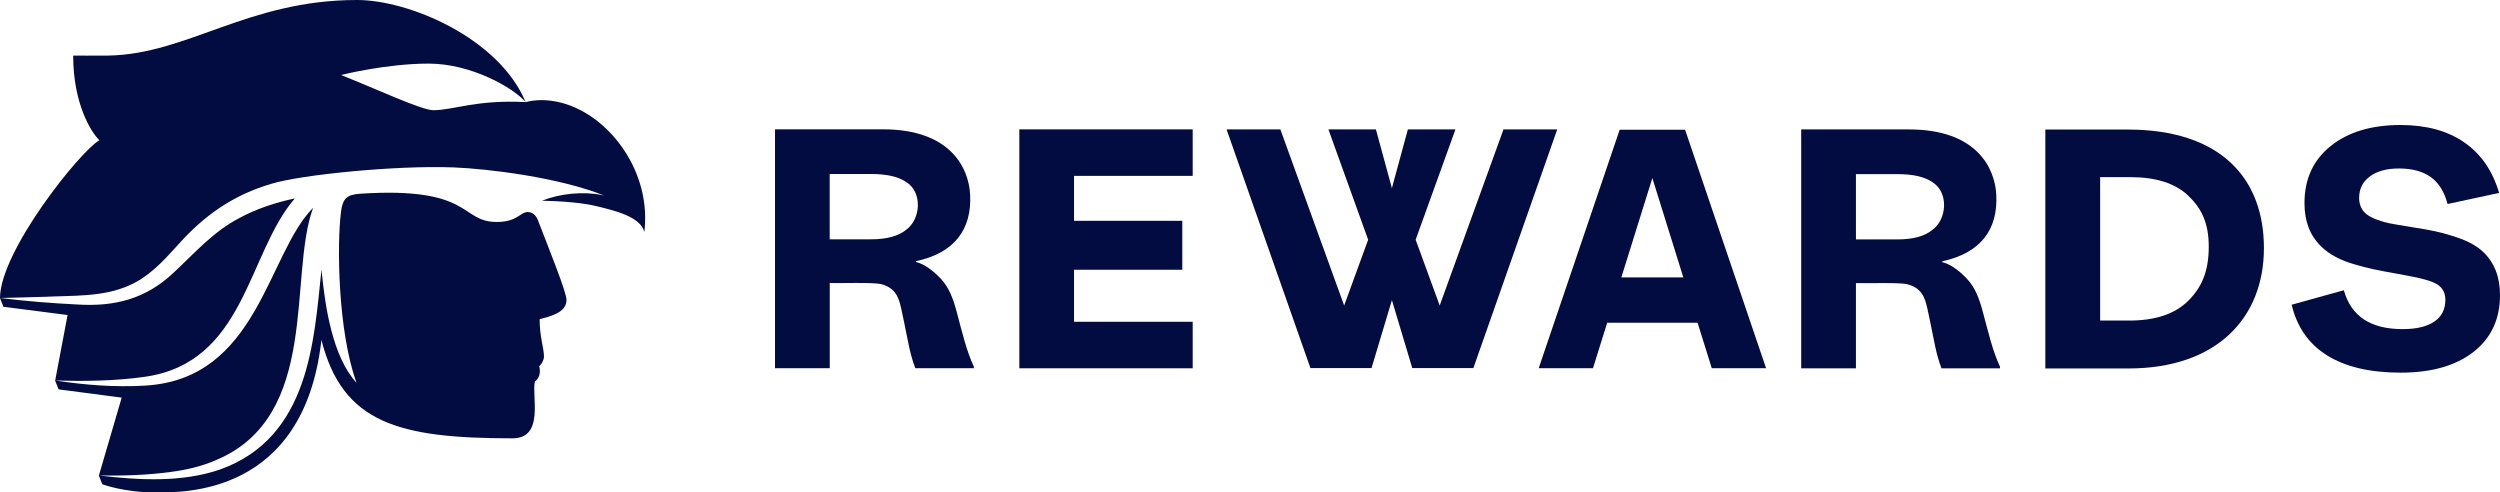 <?xml version="1.0" encoding="UTF-8" standalone="no"?>
<svg
   viewBox="0 0 800.025 157.586"
   fill="none"
   version="1.1"
   id="svg19"
   sodipodi:docname="AMR_horizontal-Blue-1.svg"
   inkscape:version="1.3.2 (091e20e, 2023-11-25, custom)"
   width="800.025"
   height="157.586"
   xmlns:inkscape="http://www.inkscape.org/namespaces/inkscape"
   xmlns:sodipodi="http://sodipodi.sourceforge.net/DTD/sodipodi-0.dtd"
   xmlns="http://www.w3.org/2000/svg"
   xmlns:svg="http://www.w3.org/2000/svg">
  <defs
     id="defs19" />
  <sodipodi:namedview
     id="namedview19"
     pagecolor="#505050"
     bordercolor="#ffffff"
     borderopacity="1"
     inkscape:showpageshadow="0"
     inkscape:pageopacity="0"
     inkscape:pagecheckerboard="1"
     inkscape:deskcolor="#505050"
     showguides="true"
     inkscape:lockguides="false"
     inkscape:zoom="4.9637097"
     inkscape:cx="-14.203087"
     inkscape:cy="125.41024"
     inkscape:window-width="1920"
     inkscape:window-height="991"
     inkscape:window-x="-9"
     inkscape:window-y="-9"
     inkscape:window-maximized="1"
     inkscape:current-layer="svg19"
     showgrid="false">
    <sodipodi:guide
       position="236.718,5.694"
       orientation="0,-1"
       id="guide19"
       inkscape:locked="false" />
    <sodipodi:guide
       position="38.076,54.246"
       orientation="1,0"
       id="guide20"
       inkscape:locked="false" />
    <sodipodi:guide
       position="42.911,59.484"
       orientation="1,0"
       id="guide21"
       inkscape:locked="false" />
    <inkscape:grid
       id="grid21"
       units="px"
       originx="0"
       originy="0"
       spacingx="1"
       spacingy="1"
       empcolor="#0099e5"
       empopacity="0.302"
       color="#0099e5"
       opacity="0.149"
       empspacing="5"
       dotted="false"
       gridanglex="30"
       gridanglez="30"
       visible="false" />
  </sodipodi:namedview>
  <path
     d="m 290.049,58.301 c -2.445,-1.746 -6.225,-2.62 -11.301,-2.62 h -13.236 v 20.899 h 13.236 c 5.018,0 8.779,-1.028 11.256,-3.066 4.619,-3.337 5.283,-11.914 0.065,-15.213 m -8.044,32.619 C 279.386,90.3 268.672,90.668 265.53,90.571 V 117.835 H 248.011 V 41.38 h 34.517 c 21.758,0 27.473,12.497 27.918,20.841 0.6,11.099 -4.922,18.706 -17.281,21.345 v 0.291 c 2.78,0.66 5.599,2.93 7.837,5.278 2.561,2.697 3.961,6.073 5.244,11.021 1.838,6.87 3.038,12.07 5.399,17.193 v 0.485 h -18.739 c -1.761,-4.677 -2.219,-8.228 -3.561,-14.612 -1.438,-6.267 -1.361,-10.653 -7.341,-12.302"
     fill="#020c41"
     id="path1"
     style="stroke-width:6.45" />
  <path
     d="m 326.197,41.4 h 55.474 V 56.283 H 343.697 V 70.662 h 34.652 V 86.322 H 343.697 v 16.649 h 37.974 v 14.884 H 326.197 Z"
     fill="#020c41"
     id="path2"
     style="stroke-width:6.45" />
  <path
     d="m 798.703,86.69 c 0.884,2.271 1.322,4.851 1.322,7.762 0,7.704 -2.838,13.758 -8.502,18.182 -5.657,4.405 -13.417,6.618 -23.254,6.618 -9.837,0 -17.616,-1.824 -23.519,-5.492 -5.896,-3.648 -9.695,-9.081 -11.398,-16.242 l 16.7,-4.638 c 1.161,4.153 3.296,7.257 6.418,9.334 3.122,2.076 7.257,3.105 12.417,3.105 4.419,0 7.779,-0.815 10.14,-2.425 2.342,-1.611 3.516,-3.939 3.516,-6.967 0,-2.037 -0.774,-3.628 -2.335,-4.735 -1.561,-1.125 -4.98,-2.134 -10.282,-3.066 -5.154,-0.931 -8.695,-1.591 -10.637,-2.018 -1.942,-0.427 -3.78,-0.912 -5.541,-1.436 -2.38,-0.66 -4.457,-1.475 -6.257,-2.426 -1.8,-0.951 -3.341,-2.056 -4.638,-3.318 -1.838,-1.785 -3.199,-3.823 -4.083,-6.132 -0.877,-2.309 -1.316,-4.909 -1.316,-7.801 0,-7.704 2.8,-13.797 8.399,-18.279 5.599,-4.483 13.036,-6.714 22.338,-6.714 8.218,0 14.997,1.843 20.351,5.53 5.36,3.687 9.102,9.081 11.198,16.203 l -16.494,3.551 c -1.019,-3.881 -2.8,-6.753 -5.341,-8.596 -2.535,-1.843 -5.96,-2.775 -10.237,-2.775 -3.857,0 -6.96,0.834 -9.256,2.523 -2.303,1.688 -3.464,3.958 -3.464,6.869 0,1.843 0.542,3.357 1.619,4.541 1.084,1.184 2.864,2.134 5.302,2.872 0.819,0.272 1.742,0.505 2.8,0.738 1.058,0.233 3.857,0.699 8.399,1.436 2.522,0.388 4.619,0.776 6.321,1.145 1.696,0.368 3.257,0.776 4.677,1.242 2.522,0.718 4.638,1.533 6.36,2.425 1.742,0.893 3.18,1.902 4.315,3.008 1.761,1.707 3.083,3.706 3.98,5.976"
     fill="#020c41"
     id="path3"
     style="stroke-width:6.45" />
  <path
     d="m 518.848,88.766 9.921,-31.785 9.914,31.785 H 518.828 Z M 539.244,41.516 H 518.312 l -25.918,76.319 h 17.378 l 4.541,-14.554 h 28.93 l 4.541,14.554 h 17.378 z"
     fill="#020c41"
     id="path4"
     style="stroke-width:6.45" />
  <path
     d="M 481.138,41.4 460.716,97.77 453.02,76.716 465.76,41.4 H 450.537 L 445.422,60.203 440.3,41.4 H 425.103 L 437.823,76.716 430.141,97.77 409.725,41.4 h -17.216 l 26.834,76.376 h 19.558 l 6.521,-21.733 6.515,21.733 h 19.558 L 498.335,41.4 Z"
     fill="#020c41"
     id="path5"
     style="stroke-width:6.45" />
  <path
     d="m 618.456,58.34 c -2.445,-1.746 -6.225,-2.62 -11.301,-2.62 h -13.236 v 20.898 h 13.236 c 5.018,0 8.779,-1.028 11.237,-3.065 4.638,-3.338 5.283,-11.915 0.065,-15.214 z m -8.044,32.619 C 607.774,90.338 597.054,90.707 593.919,90.61 V 117.874 H 576.399 V 41.419 h 34.517 c 21.758,0 27.473,12.497 27.911,20.841 0.6,11.1 -4.915,18.706 -17.274,21.345 v 0.291 c 2.78,0.66 5.599,2.911 7.837,5.278 2.561,2.697 3.961,6.074 5.238,11.022 1.845,6.869 3.045,12.07 5.399,17.193 v 0.485 H 621.295 c -1.761,-4.677 -2.219,-8.228 -3.561,-14.612 -1.438,-6.287 -1.361,-10.654 -7.341,-12.303"
     fill="#020c41"
     id="path6"
     style="stroke-width:6.45" />
  <path
     d="m 700.262,62.609 c -4.199,-3.959 -10.36,-5.918 -18.416,-5.918 h -9.779 v 45.892 h 9.36 c 8.276,0 14.533,-2.096 18.771,-6.268 4.244,-4.192 6.625,-9.275 6.625,-17.367 0,-7.645 -2.361,-12.38 -6.58,-16.319 M 680.904,41.458 c 29.614,0 43.573,15.504 43.573,37.936 0,22.432 -15.178,38.519 -43.373,38.519 H 654.528 V 41.458 Z"
     fill="#020c41"
     id="path7"
     style="stroke-width:6.45" />
  <path
     d="m 173.227,32.04 c -1.908,0 -3.723,0.283 -4.995,0.636 -15.713,-0.848 -23.229,2.591 -29.543,2.591 -3.793,0 -18.187,-6.761 -29.543,-11.261 0,0 14.371,-3.652 28.011,-3.652 13.641,0 27.093,7.704 31.051,12.298 C 159.587,12.086 130.844,0 114.26,0 79.275,0 60.027,17.363 34.608,17.787 c -2.968,0.047 -11.19,0 -11.19,0 0,15.549 5.819,24.619 8.387,27.092 C 25.467,48.531 0,80.476 0,95.389 l 1.107,2.78 20.52,2.639 -3.981,21.014 1.107,2.78 20.19,2.639 -7.303,24.949 1.107,2.78 c 0,0 6.973,2.615 16.892,2.615 8.905,0 47.329,1.06 53.148,-48.201 0.024,-0.212 0.048,-0.401 0.071,-0.589 6.785,26.574 24.572,31.474 61.158,31.474 10.342,0 6.031,-13.711 7.161,-18.21 1.131,-0.684 2.026,-2.592 1.367,-4.829 0.659,-0.566 1.531,-1.979 1.531,-3.134 0,-2.662 -1.39,-6.196 -1.39,-11.944 3.063,-0.871 8.599,-1.955 8.599,-6.172 0,-2.521 -5.654,-16.42 -9.165,-25.561 -0.542,-1.437 -1.72,-2.568 -3.227,-2.568 -2.38,-0.023 -3.369,3.181 -9.871,3.181 -11.968,0.023 -7.563,-11.379 -43.678,-9.047 -4.429,0.283 -5.678,1.578 -6.22,5.796 -1.319,10.271 -1.06,38.047 4.971,54.727 -7.61,-8.27 -10.06,-24.03 -11.214,-36.257 -2.427,22.663 -3.746,53.714 -32.441,63.985 -12.344,4.241 -26.008,3.416 -38.73,1.932 7.704,0.118 15.407,-0.118 23.017,-1.155 4.994,-0.659 9.918,-1.79 14.535,-3.84 C 102.551,133.154 92.161,88.416 100.195,66.506 85.471,81.325 82.573,121.422 46.34,123.4 c -9.612,0.566 -19.153,-0.188 -28.624,-1.626 9.447,0.259 19.012,0.142 28.341,-1.154 C 78.568,116.215 79.063,81.16 94.353,63.491 88.109,64.833 82.008,66.812 76.424,69.875 68.179,74.186 62.289,80.994 55.41,87.402 46.528,95.695 36.657,98.193 24.713,97.439 16.491,97.038 8.269,96.378 0.071,95.365 c 0.33,0 14.088,-0.377 14.088,-0.377 8.999,-0.448 18.729,0.117 27.069,-3.605 6.29,-2.686 10.884,-7.704 15.431,-12.698 8.481,-9.635 17.905,-16.302 30.32,-19.907 9.258,-2.827 39.414,-5.913 58.143,-5.206 11.049,0.424 33.712,3.18 48.272,9.023 -0.235,-0.047 -0.448,-0.118 -0.683,-0.165 -6.149,-1.249 -13.382,-0.518 -19.271,1.79 6.125,0.165 12.792,0.565 17.999,1.884 4.593,1.155 13.546,3.11 14.747,8.128 0.048,-0.33 0.259,-1.602 0.259,-4.665 0,-19.436 -16.185,-37.529 -33.217,-37.529 z"
     fill="#020c41"
     id="path19"
     style="stroke-width:6.45" />
</svg>
